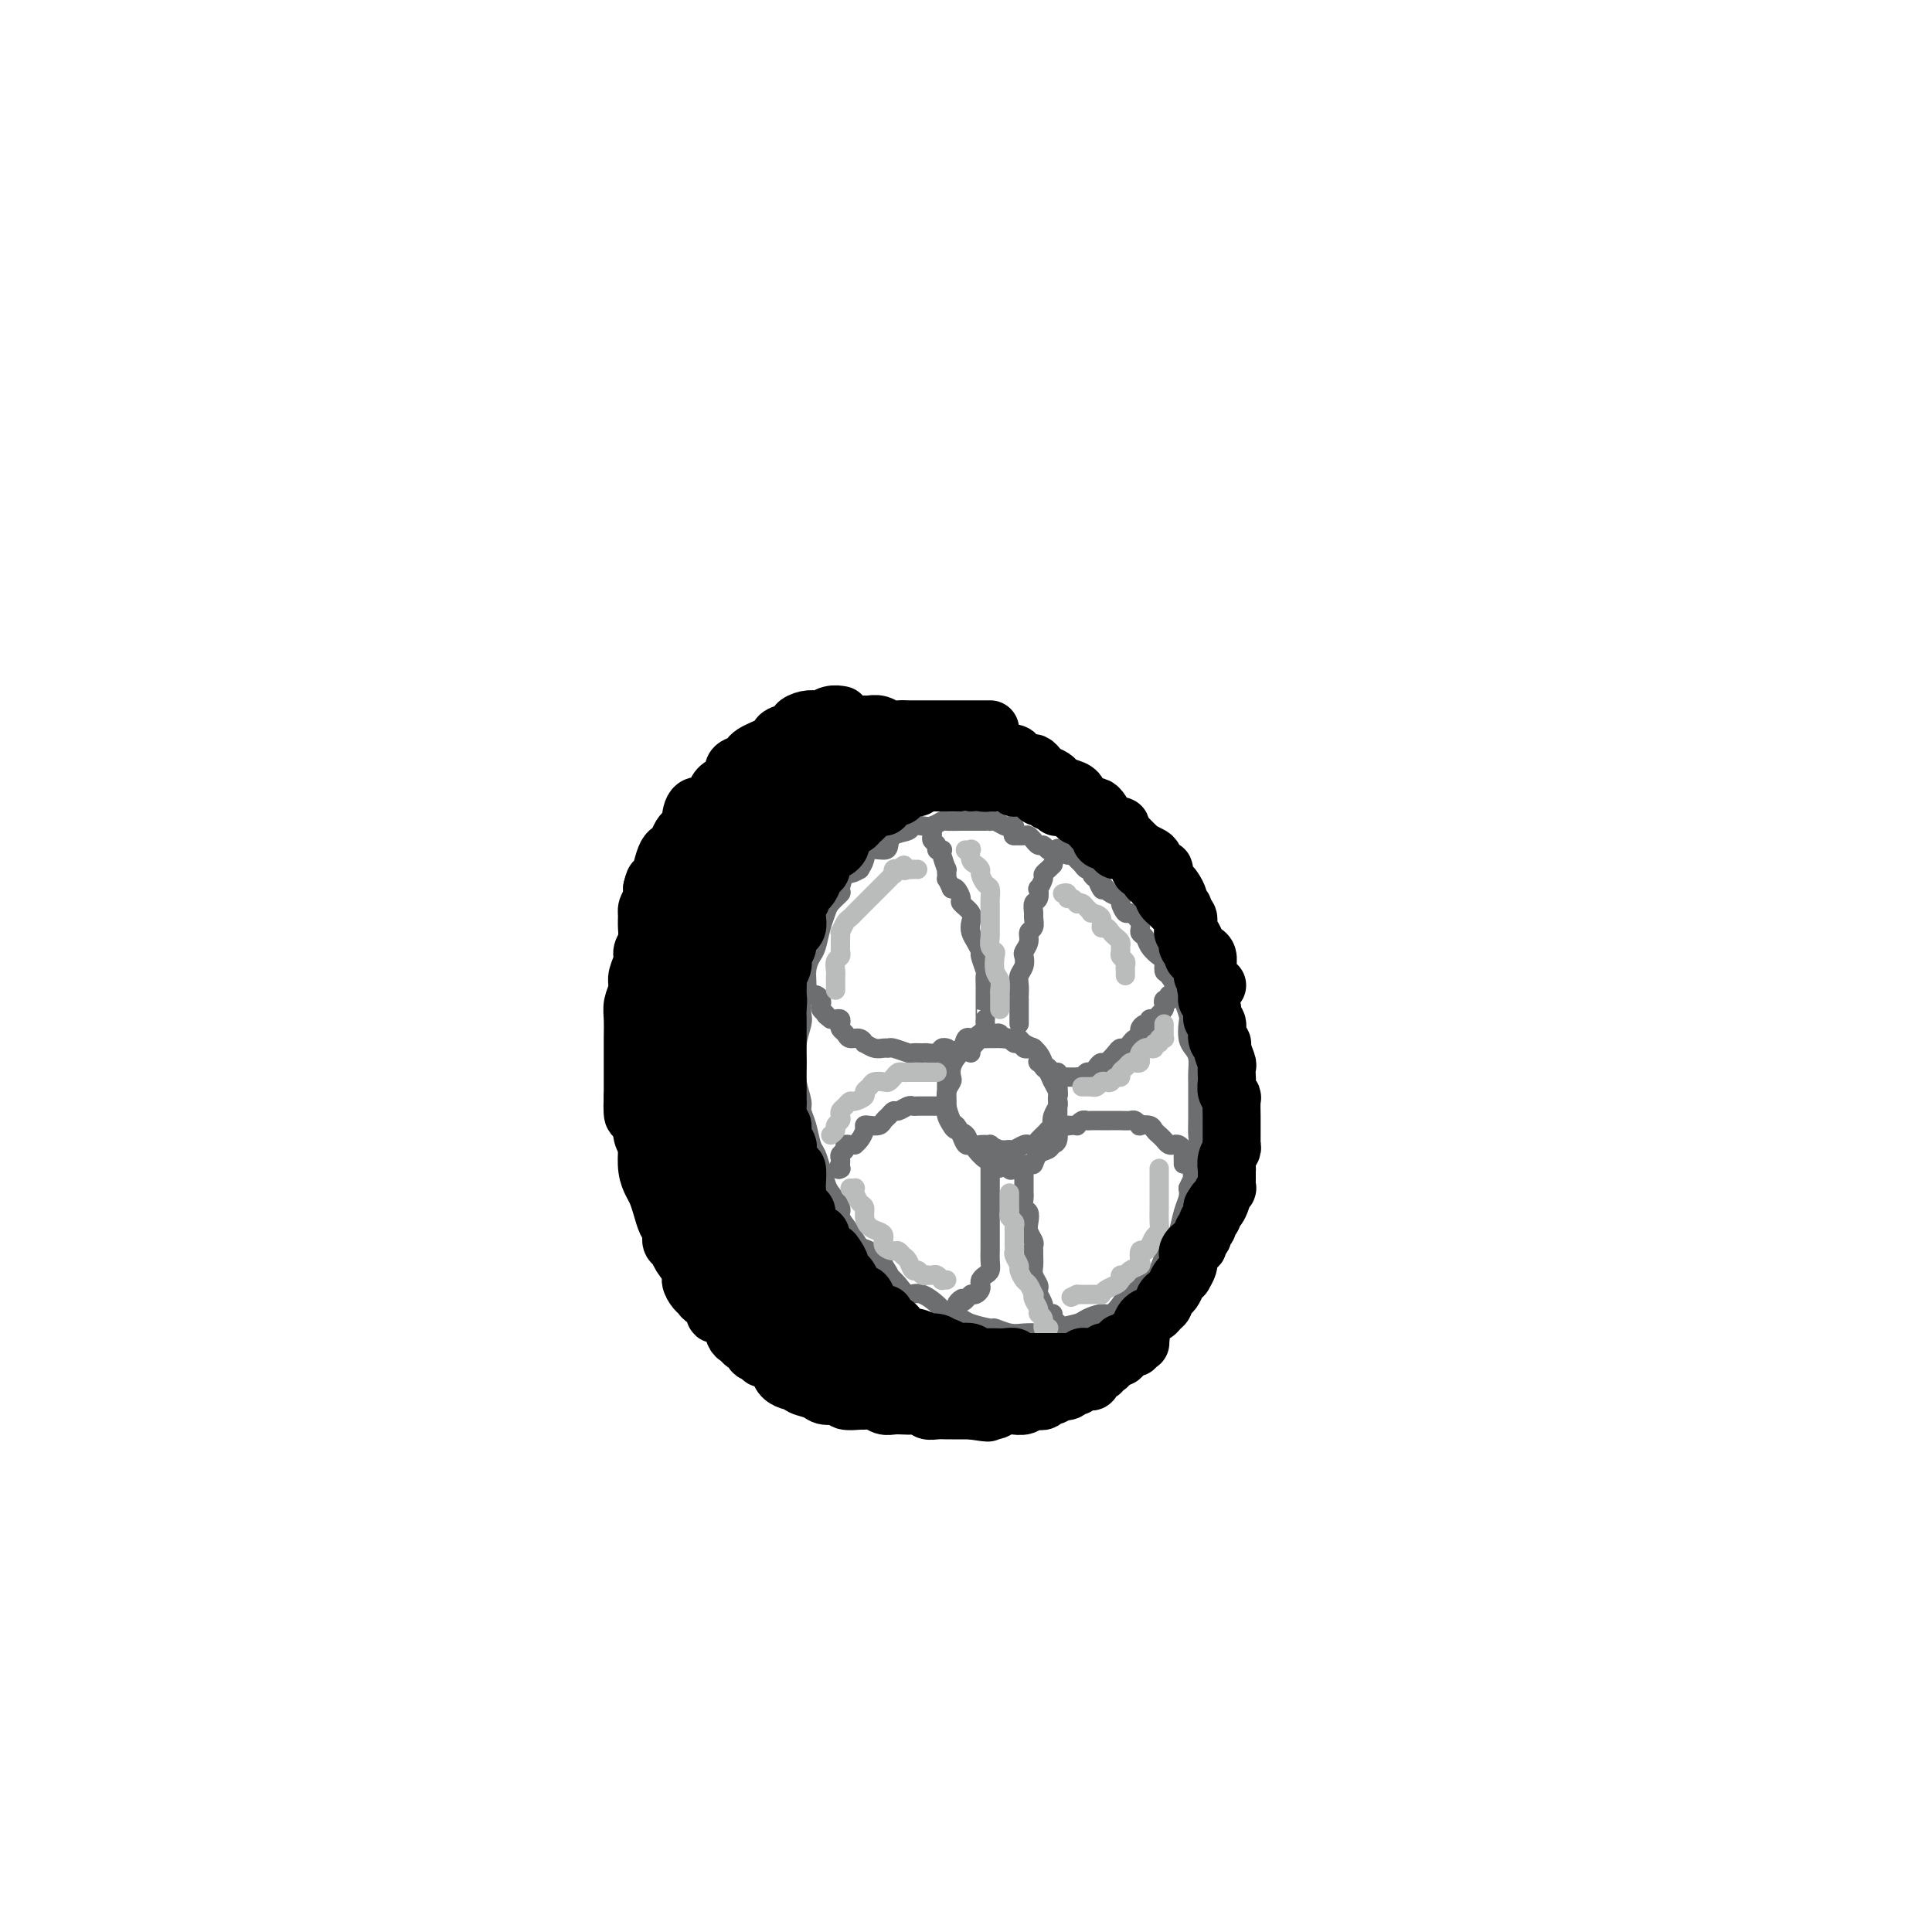 <svg viewBox='0 0 400 400' version='1.1' xmlns='http://www.w3.org/2000/svg' xmlns:xlink='http://www.w3.org/1999/xlink'><g fill='none' stroke='rgb(109,110,112)' stroke-width='4' stroke-linecap='round' stroke-linejoin='round'><path d='M210,173c0.097,-0.837 0.194,-1.674 0,-2c-0.194,-0.326 -0.678,-0.140 -1,0c-0.322,0.140 -0.480,0.234 -1,0c-0.520,-0.234 -1.400,-0.795 -2,-1c-0.600,-0.205 -0.920,-0.055 -1,0c-0.080,0.055 0.079,0.015 0,0c-0.079,-0.015 -0.396,-0.004 -1,0c-0.604,0.004 -1.495,-0.000 -2,0c-0.505,0.000 -0.625,0.004 -1,0c-0.375,-0.004 -1.006,-0.015 -2,0c-0.994,0.015 -2.351,0.056 -3,0c-0.649,-0.056 -0.592,-0.208 -1,0c-0.408,0.208 -1.283,0.776 -2,1c-0.717,0.224 -1.278,0.105 -2,0c-0.722,-0.105 -1.606,-0.196 -2,0c-0.394,0.196 -0.298,0.678 -1,1c-0.702,0.322 -2.201,0.485 -3,1c-0.799,0.515 -0.896,1.384 -1,2c-0.104,0.616 -0.213,0.980 -1,1c-0.787,0.020 -2.250,-0.302 -3,0c-0.750,0.302 -0.786,1.229 -1,2c-0.214,0.771 -0.607,1.385 -1,2'/><path d='M178,180c-2.313,1.446 -2.595,0.561 -3,1c-0.405,0.439 -0.935,2.202 -1,3c-0.065,0.798 0.333,0.630 0,1c-0.333,0.370 -1.398,1.278 -2,2c-0.602,0.722 -0.740,1.259 -1,2c-0.260,0.741 -0.643,1.687 -1,3c-0.357,1.313 -0.688,2.994 -1,4c-0.312,1.006 -0.606,1.337 -1,2c-0.394,0.663 -0.889,1.656 -1,3c-0.111,1.344 0.163,3.038 0,4c-0.163,0.962 -0.762,1.192 -1,2c-0.238,0.808 -0.116,2.194 0,3c0.116,0.806 0.226,1.033 0,2c-0.226,0.967 -0.789,2.675 -1,4c-0.211,1.325 -0.072,2.266 0,3c0.072,0.734 0.075,1.262 0,2c-0.075,0.738 -0.227,1.686 0,3c0.227,1.314 0.834,2.995 1,4c0.166,1.005 -0.110,1.336 0,2c0.110,0.664 0.607,1.662 1,3c0.393,1.338 0.681,3.015 1,4c0.319,0.985 0.668,1.279 1,2c0.332,0.721 0.648,1.869 1,3c0.352,1.131 0.741,2.245 1,3c0.259,0.755 0.387,1.152 1,2c0.613,0.848 1.711,2.148 2,3c0.289,0.852 -0.229,1.256 0,2c0.229,0.744 1.206,1.828 2,3c0.794,1.172 1.406,2.431 2,3c0.594,0.569 1.170,0.448 2,1c0.830,0.552 1.915,1.776 3,3'/><path d='M183,262c1.986,2.997 0.949,1.991 1,2c0.051,0.009 1.188,1.035 2,2c0.812,0.965 1.300,1.869 2,2c0.700,0.131 1.613,-0.512 3,0c1.387,0.512 3.248,2.180 4,3c0.752,0.820 0.395,0.793 1,1c0.605,0.207 2.171,0.648 3,1c0.829,0.352 0.921,0.616 2,1c1.079,0.384 3.146,0.887 4,1c0.854,0.113 0.494,-0.165 1,0c0.506,0.165 1.877,0.773 3,1c1.123,0.227 1.999,0.072 3,0c1.001,-0.072 2.126,-0.060 3,0c0.874,0.060 1.498,0.170 2,0c0.502,-0.170 0.883,-0.618 2,-1c1.117,-0.382 2.971,-0.696 4,-1c1.029,-0.304 1.234,-0.598 2,-1c0.766,-0.402 2.094,-0.914 3,-1c0.906,-0.086 1.389,0.253 2,0c0.611,-0.253 1.350,-1.098 2,-2c0.650,-0.902 1.210,-1.863 2,-2c0.790,-0.137 1.808,0.549 2,0c0.192,-0.549 -0.443,-2.332 0,-3c0.443,-0.668 1.964,-0.222 3,-1c1.036,-0.778 1.587,-2.781 2,-4c0.413,-1.219 0.689,-1.653 1,-2c0.311,-0.347 0.658,-0.607 1,-1c0.342,-0.393 0.679,-0.920 1,-2c0.321,-1.080 0.625,-2.714 1,-4c0.375,-1.286 0.821,-2.225 1,-3c0.179,-0.775 0.089,-1.388 0,-2'/><path d='M246,246c1.326,-3.038 1.140,-1.632 1,-2c-0.140,-0.368 -0.234,-2.510 0,-4c0.234,-1.490 0.795,-2.328 1,-3c0.205,-0.672 0.055,-1.177 0,-2c-0.055,-0.823 -0.015,-1.963 0,-3c0.015,-1.037 0.005,-1.972 0,-3c-0.005,-1.028 -0.004,-2.148 0,-3c0.004,-0.852 0.011,-1.434 0,-2c-0.011,-0.566 -0.042,-1.114 0,-2c0.042,-0.886 0.156,-2.109 0,-3c-0.156,-0.891 -0.582,-1.450 -1,-2c-0.418,-0.550 -0.830,-1.089 -1,-2c-0.170,-0.911 -0.100,-2.192 0,-3c0.100,-0.808 0.231,-1.141 0,-2c-0.231,-0.859 -0.822,-2.242 -1,-3c-0.178,-0.758 0.058,-0.889 0,-1c-0.058,-0.111 -0.410,-0.200 -1,-1c-0.590,-0.800 -1.419,-2.311 -2,-3c-0.581,-0.689 -0.915,-0.556 -1,-1c-0.085,-0.444 0.078,-1.466 0,-2c-0.078,-0.534 -0.397,-0.579 -1,-1c-0.603,-0.421 -1.489,-1.217 -2,-2c-0.511,-0.783 -0.647,-1.553 -1,-2c-0.353,-0.447 -0.922,-0.571 -1,-1c-0.078,-0.429 0.335,-1.161 0,-2c-0.335,-0.839 -1.417,-1.783 -2,-2c-0.583,-0.217 -0.667,0.293 -1,0c-0.333,-0.293 -0.914,-1.388 -1,-2c-0.086,-0.612 0.323,-0.742 0,-1c-0.323,-0.258 -1.378,-0.645 -2,-1c-0.622,-0.355 -0.811,-0.677 -1,-1'/><path d='M229,184c-2.713,-3.511 -1.497,-0.787 -1,0c0.497,0.787 0.274,-0.363 0,-1c-0.274,-0.637 -0.598,-0.762 -1,-1c-0.402,-0.238 -0.881,-0.588 -1,-1c-0.119,-0.412 0.123,-0.885 0,-1c-0.123,-0.115 -0.610,0.128 -1,0c-0.390,-0.128 -0.681,-0.626 -1,-1c-0.319,-0.374 -0.664,-0.622 -1,-1c-0.336,-0.378 -0.664,-0.886 -1,-1c-0.336,-0.114 -0.682,0.165 -1,0c-0.318,-0.165 -0.610,-0.775 -1,-1c-0.390,-0.225 -0.878,-0.064 -1,0c-0.122,0.064 0.122,0.032 0,0c-0.122,-0.032 -0.611,-0.065 -1,0c-0.389,0.065 -0.678,0.229 -1,0c-0.322,-0.229 -0.678,-0.850 -1,-1c-0.322,-0.150 -0.610,0.170 -1,0c-0.390,-0.170 -0.882,-0.830 -1,-1c-0.118,-0.170 0.140,0.151 0,0c-0.140,-0.151 -0.677,-0.772 -1,-1c-0.323,-0.228 -0.433,-0.061 -1,0c-0.567,0.061 -1.591,0.018 -2,0c-0.409,-0.018 -0.205,-0.009 0,0'/><path d='M204,215c-0.339,0.000 -0.678,0.001 -1,0c-0.322,-0.001 -0.625,-0.002 -1,0c-0.375,0.002 -0.820,0.008 -1,0c-0.180,-0.008 -0.095,-0.028 0,0c0.095,0.028 0.198,0.106 0,0c-0.198,-0.106 -0.698,-0.394 -1,0c-0.302,0.394 -0.407,1.472 -1,2c-0.593,0.528 -1.676,0.508 -2,1c-0.324,0.492 0.109,1.496 0,2c-0.109,0.504 -0.761,0.506 -1,1c-0.239,0.494 -0.065,1.478 0,2c0.065,0.522 0.020,0.581 0,1c-0.020,0.419 -0.017,1.197 0,2c0.017,0.803 0.046,1.632 0,2c-0.046,0.368 -0.167,0.274 0,1c0.167,0.726 0.622,2.271 1,3c0.378,0.729 0.678,0.642 1,1c0.322,0.358 0.667,1.161 1,2c0.333,0.839 0.653,1.712 1,2c0.347,0.288 0.720,-0.011 1,0c0.280,0.011 0.467,0.333 1,1c0.533,0.667 1.413,1.680 2,2c0.587,0.320 0.882,-0.051 1,0c0.118,0.051 0.059,0.526 0,1'/><path d='M205,241c2.015,1.801 2.554,0.302 3,0c0.446,-0.302 0.801,0.592 1,1c0.199,0.408 0.242,0.331 1,0c0.758,-0.331 2.230,-0.915 3,-1c0.770,-0.085 0.837,0.330 1,0c0.163,-0.330 0.422,-1.406 1,-2c0.578,-0.594 1.475,-0.708 2,-1c0.525,-0.292 0.676,-0.763 1,-1c0.324,-0.237 0.819,-0.239 1,-1c0.181,-0.761 0.049,-2.280 0,-3c-0.049,-0.720 -0.013,-0.640 0,-1c0.013,-0.360 0.004,-1.161 0,-2c-0.004,-0.839 -0.004,-1.715 0,-2c0.004,-0.285 0.013,0.022 0,0c-0.013,-0.022 -0.046,-0.373 0,-1c0.046,-0.627 0.171,-1.529 0,-2c-0.171,-0.471 -0.637,-0.511 -1,-1c-0.363,-0.489 -0.623,-1.427 -1,-2c-0.377,-0.573 -0.870,-0.780 -1,-1c-0.130,-0.220 0.102,-0.454 0,-1c-0.102,-0.546 -0.538,-1.404 -1,-2c-0.462,-0.596 -0.949,-0.931 -1,-1c-0.051,-0.069 0.333,0.126 0,0c-0.333,-0.126 -1.385,-0.573 -2,-1c-0.615,-0.427 -0.795,-0.832 -1,-1c-0.205,-0.168 -0.437,-0.097 -1,0c-0.563,0.097 -1.457,0.222 -2,0c-0.543,-0.222 -0.733,-0.792 -1,-1c-0.267,-0.208 -0.610,-0.056 -1,0c-0.390,0.056 -0.826,0.016 -1,0c-0.174,-0.016 -0.087,-0.008 0,0'/><path d='M205,214c-1.438,-0.600 -0.035,-0.102 0,0c0.035,0.102 -1.300,-0.194 -2,0c-0.700,0.194 -0.765,0.877 -1,1c-0.235,0.123 -0.641,-0.315 -1,0c-0.359,0.315 -0.671,1.384 -1,2c-0.329,0.616 -0.676,0.780 -1,1c-0.324,0.220 -0.627,0.495 -1,1c-0.373,0.505 -0.818,1.239 -1,2c-0.182,0.761 -0.101,1.548 0,2c0.101,0.452 0.224,0.568 0,1c-0.224,0.432 -0.793,1.179 -1,2c-0.207,0.821 -0.052,1.715 0,2c0.052,0.285 0.002,-0.040 0,0c-0.002,0.040 0.045,0.443 0,1c-0.045,0.557 -0.181,1.267 0,2c0.181,0.733 0.681,1.489 1,2c0.319,0.511 0.458,0.778 1,1c0.542,0.222 1.489,0.398 2,1c0.511,0.602 0.588,1.629 1,2c0.412,0.371 1.161,0.085 2,0c0.839,-0.085 1.768,0.031 2,0c0.232,-0.031 -0.232,-0.208 0,0c0.232,0.208 1.161,0.802 2,1c0.839,0.198 1.587,0.001 2,0c0.413,-0.001 0.492,0.193 1,0c0.508,-0.193 1.446,-0.773 2,-1c0.554,-0.227 0.726,-0.102 1,0c0.274,0.102 0.651,0.182 1,0c0.349,-0.182 0.671,-0.626 1,-1c0.329,-0.374 0.665,-0.678 1,-1c0.335,-0.322 0.667,-0.661 1,-1'/><path d='M217,234c1.790,-0.753 1.264,-0.636 1,-1c-0.264,-0.364 -0.266,-1.210 0,-2c0.266,-0.790 0.799,-1.525 1,-2c0.201,-0.475 0.068,-0.690 0,-1c-0.068,-0.310 -0.073,-0.717 0,-1c0.073,-0.283 0.222,-0.443 0,-1c-0.222,-0.557 -0.815,-1.510 -1,-2c-0.185,-0.490 0.039,-0.517 0,-1c-0.039,-0.483 -0.339,-1.422 -1,-2c-0.661,-0.578 -1.683,-0.795 -2,-1c-0.317,-0.205 0.070,-0.399 0,-1c-0.070,-0.601 -0.596,-1.610 -1,-2c-0.404,-0.390 -0.686,-0.161 -1,0c-0.314,0.161 -0.662,0.253 -1,0c-0.338,-0.253 -0.668,-0.852 -1,-1c-0.332,-0.148 -0.666,0.157 -1,0c-0.334,-0.157 -0.668,-0.774 -1,-1c-0.332,-0.226 -0.664,-0.061 -1,0c-0.336,0.061 -0.678,0.016 -1,0c-0.322,-0.016 -0.625,-0.004 -1,0c-0.375,0.004 -0.821,0.000 -1,0c-0.179,-0.000 -0.089,0.003 0,0c0.089,-0.003 0.178,-0.011 0,0c-0.178,0.011 -0.622,0.040 -1,0c-0.378,-0.040 -0.690,-0.151 -1,0c-0.310,0.151 -0.619,0.562 -1,1c-0.381,0.438 -0.834,0.901 -1,1c-0.166,0.099 -0.045,-0.166 0,0c0.045,0.166 0.013,0.762 0,1c-0.013,0.238 -0.006,0.119 0,0'/><path d='M203,215c-0.113,-0.332 -0.226,-0.663 0,-1c0.226,-0.337 0.793,-0.679 1,-1c0.207,-0.321 0.056,-0.619 0,-1c-0.056,-0.381 -0.015,-0.844 0,-1c0.015,-0.156 0.004,-0.006 0,0c-0.004,0.006 -0.001,-0.134 0,-1c0.001,-0.866 -0.000,-2.460 0,-3c0.000,-0.540 0.001,-0.026 0,0c-0.001,0.026 -0.004,-0.434 0,-1c0.004,-0.566 0.016,-1.236 0,-2c-0.016,-0.764 -0.060,-1.622 0,-2c0.060,-0.378 0.223,-0.275 0,-1c-0.223,-0.725 -0.831,-2.277 -1,-3c-0.169,-0.723 0.100,-0.616 0,-1c-0.100,-0.384 -0.571,-1.259 -1,-2c-0.429,-0.741 -0.818,-1.349 -1,-2c-0.182,-0.651 -0.157,-1.345 0,-2c0.157,-0.655 0.445,-1.272 0,-2c-0.445,-0.728 -1.625,-1.566 -2,-2c-0.375,-0.434 0.053,-0.463 0,-1c-0.053,-0.537 -0.587,-1.582 -1,-2c-0.413,-0.418 -0.707,-0.209 -1,0'/><path d='M197,184c-1.305,-2.950 -1.068,-1.824 -1,-2c0.068,-0.176 -0.033,-1.655 0,-2c0.033,-0.345 0.201,0.444 0,0c-0.201,-0.444 -0.771,-2.122 -1,-3c-0.229,-0.878 -0.118,-0.956 0,-1c0.118,-0.044 0.242,-0.053 0,0c-0.242,0.053 -0.849,0.169 -1,0c-0.151,-0.169 0.156,-0.623 0,-1c-0.156,-0.377 -0.774,-0.675 -1,-1c-0.226,-0.325 -0.061,-0.675 0,-1c0.061,-0.325 0.016,-0.626 0,-1c-0.016,-0.374 -0.005,-0.821 0,-1c0.005,-0.179 0.002,-0.089 0,0'/><path d='M211,212c0.000,-0.323 0.000,-0.646 0,-1c-0.000,-0.354 -0.000,-0.738 0,-1c0.000,-0.262 0.000,-0.402 0,-1c-0.000,-0.598 -0.001,-1.655 0,-2c0.001,-0.345 0.004,0.021 0,0c-0.004,-0.021 -0.015,-0.429 0,-1c0.015,-0.571 0.055,-1.304 0,-2c-0.055,-0.696 -0.207,-1.355 0,-2c0.207,-0.645 0.772,-1.276 1,-2c0.228,-0.724 0.117,-1.541 0,-2c-0.117,-0.459 -0.242,-0.561 0,-1c0.242,-0.439 0.850,-1.216 1,-2c0.150,-0.784 -0.157,-1.576 0,-2c0.157,-0.424 0.778,-0.479 1,-1c0.222,-0.521 0.046,-1.507 0,-2c-0.046,-0.493 0.039,-0.495 0,-1c-0.039,-0.505 -0.203,-1.515 0,-2c0.203,-0.485 0.771,-0.444 1,-1c0.229,-0.556 0.117,-1.707 0,-2c-0.117,-0.293 -0.238,0.272 0,0c0.238,-0.272 0.837,-1.382 1,-2c0.163,-0.618 -0.110,-0.743 0,-1c0.110,-0.257 0.603,-0.645 1,-1c0.397,-0.355 0.699,-0.678 1,-1'/><path d='M218,179c1.310,-5.500 1.083,-2.750 1,-2c-0.083,0.750 -0.024,-0.500 0,-1c0.024,-0.500 0.012,-0.250 0,0'/><path d='M205,240c0.000,0.302 0.000,0.605 0,1c-0.000,0.395 -0.000,0.883 0,1c0.000,0.117 0.000,-0.139 0,0c-0.000,0.139 -0.000,0.671 0,1c0.000,0.329 0.000,0.455 0,1c-0.000,0.545 -0.000,1.511 0,2c0.000,0.489 0.000,0.503 0,1c-0.000,0.497 -0.000,1.479 0,2c0.000,0.521 0.000,0.582 0,1c-0.000,0.418 -0.000,1.194 0,2c0.000,0.806 0.000,1.644 0,2c-0.000,0.356 -0.000,0.231 0,1c0.000,0.769 0.001,2.433 0,3c-0.001,0.567 -0.003,0.036 0,0c0.003,-0.036 0.011,0.424 0,1c-0.011,0.576 -0.042,1.268 0,2c0.042,0.732 0.156,1.505 0,2c-0.156,0.495 -0.580,0.711 -1,1c-0.420,0.289 -0.834,0.652 -1,1c-0.166,0.348 -0.083,0.682 0,1c0.083,0.318 0.167,0.620 0,1c-0.167,0.380 -0.583,0.837 -1,1c-0.417,0.163 -0.833,0.034 -1,0c-0.167,-0.034 -0.083,0.029 0,0c0.083,-0.029 0.167,-0.151 0,0c-0.167,0.151 -0.583,0.576 -1,1'/><path d='M200,269c-0.923,1.161 -0.732,0.064 -1,0c-0.268,-0.064 -0.995,0.906 -1,1c-0.005,0.094 0.713,-0.687 1,-1c0.287,-0.313 0.144,-0.156 0,0'/><path d='M212,243c-0.001,0.222 -0.001,0.445 0,1c0.001,0.555 0.004,1.443 0,2c-0.004,0.557 -0.015,0.782 0,1c0.015,0.218 0.056,0.428 0,1c-0.056,0.572 -0.207,1.505 0,2c0.207,0.495 0.773,0.552 1,1c0.227,0.448 0.113,1.286 0,2c-0.113,0.714 -0.227,1.304 0,2c0.227,0.696 0.793,1.499 1,2c0.207,0.501 0.054,0.700 0,1c-0.054,0.300 -0.011,0.700 0,1c0.011,0.300 -0.011,0.500 0,1c0.011,0.500 0.056,1.301 0,2c-0.056,0.699 -0.212,1.296 0,2c0.212,0.704 0.793,1.516 1,2c0.207,0.484 0.041,0.640 0,1c-0.041,0.360 0.044,0.924 0,1c-0.044,0.076 -0.218,-0.334 0,0c0.218,0.334 0.828,1.413 1,2c0.172,0.587 -0.094,0.682 0,1c0.094,0.318 0.546,0.859 1,1c0.454,0.141 0.909,-0.120 1,0c0.091,0.120 -0.182,0.620 0,1c0.182,0.380 0.818,0.641 1,1c0.182,0.359 -0.091,0.817 0,1c0.091,0.183 0.545,0.092 1,0'/><path d='M220,275c0.912,1.993 0.192,1.476 0,1c-0.192,-0.476 0.144,-0.911 0,-1c-0.144,-0.089 -0.770,0.168 -1,0c-0.230,-0.168 -0.066,-0.762 0,-1c0.066,-0.238 0.033,-0.119 0,0'/><path d='M221,233c0.000,0.000 0.100,0.100 0.1,0.1'/><path d='M219,222c-0.089,0.423 -0.177,0.845 0,1c0.177,0.155 0.621,0.041 1,0c0.379,-0.041 0.693,-0.010 1,0c0.307,0.010 0.607,-0.001 1,0c0.393,0.001 0.879,0.015 1,0c0.121,-0.015 -0.122,-0.059 0,0c0.122,0.059 0.610,0.222 1,0c0.390,-0.222 0.681,-0.828 1,-1c0.319,-0.172 0.667,0.091 1,0c0.333,-0.091 0.653,-0.536 1,-1c0.347,-0.464 0.723,-0.947 1,-1c0.277,-0.053 0.455,0.323 1,0c0.545,-0.323 1.455,-1.344 2,-2c0.545,-0.656 0.723,-0.946 1,-1c0.277,-0.054 0.651,0.130 1,0c0.349,-0.130 0.671,-0.573 1,-1c0.329,-0.427 0.665,-0.836 1,-1c0.335,-0.164 0.667,-0.082 1,0'/><path d='M236,215c2.627,-1.034 0.694,-0.118 0,0c-0.694,0.118 -0.148,-0.561 0,-1c0.148,-0.439 -0.101,-0.639 0,-1c0.101,-0.361 0.552,-0.884 1,-1c0.448,-0.116 0.894,0.176 1,0c0.106,-0.176 -0.129,-0.821 0,-1c0.129,-0.179 0.622,0.106 1,0c0.378,-0.106 0.641,-0.603 1,-1c0.359,-0.397 0.814,-0.694 1,-1c0.186,-0.306 0.101,-0.622 0,-1c-0.101,-0.378 -0.220,-0.819 0,-1c0.220,-0.181 0.777,-0.101 1,0c0.223,0.101 0.112,0.223 0,0c-0.112,-0.223 -0.226,-0.792 0,-1c0.226,-0.208 0.792,-0.056 1,0c0.208,0.056 0.060,0.016 0,0c-0.060,-0.016 -0.030,-0.008 0,0'/><path d='M220,233c0.341,-0.002 0.683,-0.004 1,0c0.317,0.004 0.610,0.015 1,0c0.390,-0.015 0.877,-0.057 1,0c0.123,0.057 -0.117,0.211 0,0c0.117,-0.211 0.590,-0.789 1,-1c0.410,-0.211 0.758,-0.057 1,0c0.242,0.057 0.380,0.015 1,0c0.620,-0.015 1.723,-0.004 2,0c0.277,0.004 -0.273,0.001 0,0c0.273,-0.001 1.368,-0.001 2,0c0.632,0.001 0.801,0.004 1,0c0.199,-0.004 0.430,-0.015 1,0c0.570,0.015 1.480,0.056 2,0c0.520,-0.056 0.650,-0.208 1,0c0.350,0.208 0.920,0.777 1,1c0.080,0.223 -0.329,0.101 0,0c0.329,-0.101 1.398,-0.181 2,0c0.602,0.181 0.739,0.623 1,1c0.261,0.377 0.647,0.689 1,1c0.353,0.311 0.673,0.622 1,1c0.327,0.378 0.662,0.822 1,1c0.338,0.178 0.679,0.089 1,0c0.321,-0.089 0.622,-0.178 1,0c0.378,0.178 0.833,0.622 1,1c0.167,0.378 0.045,0.689 0,1c-0.045,0.311 -0.012,0.622 0,1c0.012,0.378 0.003,0.822 0,1c-0.003,0.178 -0.002,0.089 0,0'/><path d='M196,217c0.098,0.030 0.196,0.061 0,0c-0.196,-0.061 -0.687,-0.213 -1,0c-0.313,0.213 -0.449,0.790 -1,1c-0.551,0.210 -1.517,0.052 -2,0c-0.483,-0.052 -0.483,0.000 -1,0c-0.517,-0.000 -1.552,-0.053 -2,0c-0.448,0.053 -0.307,0.211 -1,0c-0.693,-0.211 -2.218,-0.793 -3,-1c-0.782,-0.207 -0.822,-0.040 -1,0c-0.178,0.040 -0.495,-0.046 -1,0c-0.505,0.046 -1.200,0.223 -2,0c-0.800,-0.223 -1.706,-0.847 -2,-1c-0.294,-0.153 0.023,0.166 0,0c-0.023,-0.166 -0.384,-0.818 -1,-1c-0.616,-0.182 -1.485,0.105 -2,0c-0.515,-0.105 -0.677,-0.603 -1,-1c-0.323,-0.397 -0.808,-0.695 -1,-1c-0.192,-0.305 -0.093,-0.618 0,-1c0.093,-0.382 0.179,-0.834 0,-1c-0.179,-0.166 -0.623,-0.048 -1,0c-0.377,0.048 -0.689,0.024 -1,0'/><path d='M172,211c-1.559,-1.107 -0.956,-0.875 -1,-1c-0.044,-0.125 -0.734,-0.608 -1,-1c-0.266,-0.392 -0.109,-0.694 0,-1c0.109,-0.306 0.169,-0.618 0,-1c-0.169,-0.382 -0.567,-0.834 -1,-1c-0.433,-0.166 -0.899,-0.044 -1,0c-0.101,0.044 0.165,0.012 0,0c-0.165,-0.012 -0.761,-0.003 -1,0c-0.239,0.003 -0.119,0.002 0,0'/><path d='M196,229c-0.479,-0.000 -0.958,-0.000 -1,0c-0.042,0.000 0.353,0.000 0,0c-0.353,-0.000 -1.456,-0.001 -2,0c-0.544,0.001 -0.531,0.004 -1,0c-0.469,-0.004 -1.421,-0.016 -2,0c-0.579,0.016 -0.785,0.060 -1,0c-0.215,-0.060 -0.439,-0.224 -1,0c-0.561,0.224 -1.459,0.834 -2,1c-0.541,0.166 -0.726,-0.113 -1,0c-0.274,0.113 -0.638,0.618 -1,1c-0.362,0.382 -0.723,0.640 -1,1c-0.277,0.360 -0.469,0.821 -1,1c-0.531,0.179 -1.400,0.076 -2,0c-0.600,-0.076 -0.931,-0.126 -1,0c-0.069,0.126 0.122,0.426 0,1c-0.122,0.574 -0.559,1.421 -1,2c-0.441,0.579 -0.888,0.890 -1,1c-0.112,0.110 0.110,0.018 0,0c-0.110,-0.018 -0.551,0.037 -1,0c-0.449,-0.037 -0.905,-0.164 -1,0c-0.095,0.164 0.170,0.621 0,1c-0.170,0.379 -0.777,0.679 -1,1c-0.223,0.321 -0.064,0.663 0,1c0.064,0.337 0.032,0.668 0,1'/><path d='M174,241c-0.928,1.464 -0.249,1.124 0,1c0.249,-0.124 0.067,-0.033 0,0c-0.067,0.033 -0.019,0.010 0,0c0.019,-0.010 0.010,-0.005 0,0'/></g>
<g fill='none' stroke='rgb(186,187,187)' stroke-width='4' stroke-linecap='round' stroke-linejoin='round'><path d='M173,205c-0.001,-0.336 -0.001,-0.671 0,-1c0.001,-0.329 0.004,-0.651 0,-1c-0.004,-0.349 -0.015,-0.725 0,-1c0.015,-0.275 0.057,-0.451 0,-1c-0.057,-0.549 -0.211,-1.473 0,-2c0.211,-0.527 0.789,-0.657 1,-1c0.211,-0.343 0.056,-0.899 0,-1c-0.056,-0.101 -0.012,0.253 0,0c0.012,-0.253 -0.008,-1.114 0,-2c0.008,-0.886 0.044,-1.795 0,-2c-0.044,-0.205 -0.167,0.296 0,0c0.167,-0.296 0.623,-1.390 1,-2c0.377,-0.610 0.675,-0.737 1,-1c0.325,-0.263 0.679,-0.662 1,-1c0.321,-0.338 0.611,-0.615 1,-1c0.389,-0.385 0.877,-0.876 1,-1c0.123,-0.124 -0.121,0.121 0,0c0.121,-0.121 0.606,-0.606 1,-1c0.394,-0.394 0.697,-0.697 1,-1c0.303,-0.303 0.607,-0.607 1,-1c0.393,-0.393 0.876,-0.875 1,-1c0.124,-0.125 -0.111,0.106 0,0c0.111,-0.106 0.568,-0.551 1,-1c0.432,-0.449 0.837,-0.904 1,-1c0.163,-0.096 0.082,0.166 0,0c-0.082,-0.166 -0.166,-0.762 0,-1c0.166,-0.238 0.583,-0.119 1,0'/><path d='M186,180c1.864,-1.702 1.025,-0.456 1,0c-0.025,0.456 0.764,0.122 1,0c0.236,-0.122 -0.081,-0.033 0,0c0.081,0.033 0.560,0.009 1,0c0.440,-0.009 0.840,-0.003 1,0c0.160,0.003 0.080,0.001 0,0'/><path d='M220,185c0.444,-0.121 0.889,-0.243 1,0c0.111,0.243 -0.111,0.849 0,1c0.111,0.151 0.554,-0.153 1,0c0.446,0.153 0.894,0.763 1,1c0.106,0.237 -0.131,0.102 0,0c0.131,-0.102 0.631,-0.169 1,0c0.369,0.169 0.606,0.575 1,1c0.394,0.425 0.946,0.870 1,1c0.054,0.130 -0.389,-0.053 0,0c0.389,0.053 1.610,0.343 2,1c0.390,0.657 -0.049,1.682 0,2c0.049,0.318 0.587,-0.069 1,0c0.413,0.069 0.699,0.596 1,1c0.301,0.404 0.615,0.686 1,1c0.385,0.314 0.839,0.662 1,1c0.161,0.338 0.029,0.668 0,1c-0.029,0.332 0.045,0.666 0,1c-0.045,0.334 -0.208,0.668 0,1c0.208,0.332 0.788,0.663 1,1c0.212,0.337 0.057,0.679 0,1c-0.057,0.321 -0.015,0.622 0,1c0.015,0.378 0.004,0.832 0,1c-0.004,0.168 -0.001,0.048 0,0c0.001,-0.048 0.001,-0.024 0,0'/><path d='M240,242c0.000,-0.088 0.000,-0.176 0,0c-0.000,0.176 -0.000,0.615 0,1c0.000,0.385 0.000,0.717 0,1c-0.000,0.283 -0.000,0.516 0,1c0.000,0.484 0.001,1.219 0,2c-0.001,0.781 -0.003,1.609 0,2c0.003,0.391 0.012,0.346 0,1c-0.012,0.654 -0.044,2.008 0,3c0.044,0.992 0.166,1.623 0,2c-0.166,0.377 -0.619,0.500 -1,1c-0.381,0.500 -0.689,1.377 -1,2c-0.311,0.623 -0.626,0.993 -1,1c-0.374,0.007 -0.807,-0.348 -1,0c-0.193,0.348 -0.147,1.399 0,2c0.147,0.601 0.394,0.752 0,1c-0.394,0.248 -1.428,0.591 -2,1c-0.572,0.409 -0.682,0.883 -1,1c-0.318,0.117 -0.846,-0.123 -1,0c-0.154,0.123 0.065,0.607 0,1c-0.065,0.393 -0.412,0.694 -1,1c-0.588,0.306 -1.415,0.618 -2,1c-0.585,0.382 -0.926,0.834 -1,1c-0.074,0.166 0.121,0.044 0,0c-0.121,-0.044 -0.557,-0.012 -1,0c-0.443,0.012 -0.892,0.003 -1,0c-0.108,-0.003 0.126,-0.001 0,0c-0.126,0.001 -0.611,0.000 -1,0c-0.389,-0.000 -0.683,-0.000 -1,0c-0.317,0.000 -0.659,0.000 -1,0'/><path d='M223,268c-2.167,1.000 -1.083,0.500 0,0'/><path d='M176,246c0.417,0.015 0.834,0.031 1,0c0.166,-0.031 0.083,-0.108 0,0c-0.083,0.108 -0.164,0.400 0,1c0.164,0.600 0.572,1.509 1,2c0.428,0.491 0.875,0.564 1,1c0.125,0.436 -0.074,1.233 0,2c0.074,0.767 0.419,1.502 1,2c0.581,0.498 1.399,0.760 2,1c0.601,0.240 0.987,0.460 1,1c0.013,0.540 -0.347,1.400 0,2c0.347,0.600 1.402,0.939 2,1c0.598,0.061 0.738,-0.156 1,0c0.262,0.156 0.647,0.687 1,1c0.353,0.313 0.673,0.410 1,1c0.327,0.590 0.661,1.675 1,2c0.339,0.325 0.682,-0.109 1,0c0.318,0.109 0.610,0.760 1,1c0.390,0.240 0.879,0.068 1,0c0.121,-0.068 -0.126,-0.032 0,0c0.126,0.032 0.626,0.061 1,0c0.374,-0.061 0.622,-0.213 1,0c0.378,0.213 0.885,0.789 1,1c0.115,0.211 -0.161,0.057 0,0c0.161,-0.057 0.760,-0.016 1,0c0.240,0.016 0.120,0.008 0,0'/><path d='M172,235c0.453,-0.333 0.905,-0.667 1,-1c0.095,-0.333 -0.168,-0.666 0,-1c0.168,-0.334 0.766,-0.668 1,-1c0.234,-0.332 0.103,-0.663 0,-1c-0.103,-0.337 -0.177,-0.682 0,-1c0.177,-0.318 0.607,-0.610 1,-1c0.393,-0.390 0.750,-0.878 1,-1c0.250,-0.122 0.395,0.121 1,0c0.605,-0.121 1.672,-0.607 2,-1c0.328,-0.393 -0.081,-0.693 0,-1c0.081,-0.307 0.652,-0.621 1,-1c0.348,-0.379 0.475,-0.823 1,-1c0.525,-0.177 1.450,-0.086 2,0c0.550,0.086 0.725,0.167 1,0c0.275,-0.167 0.651,-0.581 1,-1c0.349,-0.419 0.671,-0.844 1,-1c0.329,-0.156 0.665,-0.042 1,0c0.335,0.042 0.668,0.011 1,0c0.332,-0.011 0.663,-0.003 1,0c0.337,0.003 0.682,0.001 1,0c0.318,-0.001 0.611,-0.000 1,0c0.389,0.000 0.875,0.000 1,0c0.125,-0.000 -0.111,-0.000 0,0c0.111,0.000 0.568,0.000 1,0c0.432,-0.000 0.838,-0.000 1,0c0.162,0.000 0.081,0.000 0,0'/><path d='M200,176c-0.112,-0.015 -0.223,-0.029 0,0c0.223,0.029 0.782,0.102 1,0c0.218,-0.102 0.096,-0.379 0,0c-0.096,0.379 -0.167,1.415 0,2c0.167,0.585 0.570,0.719 1,1c0.430,0.281 0.886,0.709 1,1c0.114,0.291 -0.113,0.444 0,1c0.113,0.556 0.566,1.515 1,2c0.434,0.485 0.848,0.497 1,1c0.152,0.503 0.041,1.496 0,2c-0.041,0.504 -0.011,0.520 0,1c0.011,0.480 0.003,1.423 0,2c-0.003,0.577 -0.002,0.788 0,1c0.002,0.212 0.004,0.424 0,1c-0.004,0.576 -0.015,1.514 0,2c0.015,0.486 0.056,0.518 0,1c-0.056,0.482 -0.207,1.413 0,2c0.207,0.587 0.774,0.829 1,1c0.226,0.171 0.113,0.269 0,1c-0.113,0.731 -0.226,2.094 0,3c0.226,0.906 0.793,1.356 1,2c0.207,0.644 0.056,1.483 0,2c-0.056,0.517 -0.015,0.713 0,1c0.015,0.287 0.004,0.665 0,1c-0.004,0.335 -0.001,0.629 0,1c0.001,0.371 0.000,0.820 0,1c-0.000,0.180 -0.000,0.090 0,0'/><path d='M224,225c0.303,-0.002 0.606,-0.004 1,0c0.394,0.004 0.879,0.015 1,0c0.121,-0.015 -0.122,-0.055 0,0c0.122,0.055 0.610,0.207 1,0c0.390,-0.207 0.683,-0.773 1,-1c0.317,-0.227 0.659,-0.117 1,0c0.341,0.117 0.683,0.239 1,0c0.317,-0.239 0.610,-0.838 1,-1c0.390,-0.162 0.878,0.114 1,0c0.122,-0.114 -0.121,-0.618 0,-1c0.121,-0.382 0.607,-0.641 1,-1c0.393,-0.359 0.693,-0.817 1,-1c0.307,-0.183 0.621,-0.091 1,0c0.379,0.091 0.822,0.182 1,0c0.178,-0.182 0.090,-0.636 0,-1c-0.090,-0.364 -0.183,-0.637 0,-1c0.183,-0.363 0.642,-0.814 1,-1c0.358,-0.186 0.617,-0.106 1,0c0.383,0.106 0.891,0.239 1,0c0.109,-0.239 -0.181,-0.849 0,-1c0.181,-0.151 0.833,0.156 1,0c0.167,-0.156 -0.151,-0.777 0,-1c0.151,-0.223 0.773,-0.048 1,0c0.227,0.048 0.061,-0.029 0,0c-0.061,0.029 -0.016,0.165 0,0c0.016,-0.165 0.004,-0.632 0,-1c-0.004,-0.368 -0.001,-0.638 0,-1c0.001,-0.362 0.000,-0.818 0,-1c-0.000,-0.182 -0.000,-0.091 0,0'/><path d='M209,247c0.000,0.341 0.000,0.683 0,1c-0.000,0.317 -0.001,0.610 0,1c0.001,0.390 0.004,0.878 0,1c-0.004,0.122 -0.015,-0.122 0,0c0.015,0.122 0.057,0.610 0,1c-0.057,0.390 -0.211,0.682 0,1c0.211,0.318 0.789,0.663 1,1c0.211,0.337 0.057,0.668 0,1c-0.057,0.332 -0.015,0.667 0,1c0.015,0.333 0.003,0.666 0,1c-0.003,0.334 0.003,0.671 0,1c-0.003,0.329 -0.016,0.650 0,1c0.016,0.350 0.060,0.728 0,1c-0.060,0.272 -0.223,0.439 0,1c0.223,0.561 0.834,1.517 1,2c0.166,0.483 -0.113,0.493 0,1c0.113,0.507 0.618,1.511 1,2c0.382,0.489 0.642,0.463 1,1c0.358,0.537 0.813,1.636 1,2c0.187,0.364 0.107,-0.006 0,0c-0.107,0.006 -0.240,0.387 0,1c0.240,0.613 0.853,1.457 1,2c0.147,0.543 -0.170,0.787 0,1c0.170,0.213 0.829,0.397 1,1c0.171,0.603 -0.146,1.624 0,2c0.146,0.376 0.756,0.107 1,0c0.244,-0.107 0.122,-0.054 0,0'/></g>
<g fill='none' stroke='rgb(0,0,0)' stroke-width='12' stroke-linecap='round' stroke-linejoin='round'><path d='M240,184c0.121,-0.455 0.242,-0.909 0,-1c-0.242,-0.091 -0.848,0.182 -1,0c-0.152,-0.182 0.152,-0.819 0,-1c-0.152,-0.181 -0.758,0.095 -1,0c-0.242,-0.095 -0.121,-0.560 0,-1c0.121,-0.440 0.243,-0.854 0,-1c-0.243,-0.146 -0.850,-0.024 -1,0c-0.150,0.024 0.157,-0.050 0,0c-0.157,0.050 -0.777,0.224 -1,0c-0.223,-0.224 -0.049,-0.847 0,-1c0.049,-0.153 -0.028,0.166 0,0c0.028,-0.166 0.161,-0.815 0,-1c-0.161,-0.185 -0.616,0.094 -1,0c-0.384,-0.094 -0.695,-0.560 -1,-1c-0.305,-0.440 -0.603,-0.854 -1,-1c-0.397,-0.146 -0.894,-0.025 -1,0c-0.106,0.025 0.178,-0.045 0,0c-0.178,0.045 -0.817,0.204 -1,0c-0.183,-0.204 0.091,-0.773 0,-1c-0.091,-0.227 -0.545,-0.114 -1,0'/><path d='M230,175c-1.714,-1.630 -0.998,-1.206 -1,-1c-0.002,0.206 -0.723,0.195 -1,0c-0.277,-0.195 -0.112,-0.573 0,-1c0.112,-0.427 0.171,-0.902 0,-1c-0.171,-0.098 -0.570,0.180 -1,0c-0.430,-0.180 -0.890,-0.818 -1,-1c-0.110,-0.182 0.129,0.092 0,0c-0.129,-0.092 -0.626,-0.550 -1,-1c-0.374,-0.450 -0.626,-0.891 -1,-1c-0.374,-0.109 -0.869,0.114 -1,0c-0.131,-0.114 0.101,-0.567 0,-1c-0.101,-0.433 -0.534,-0.847 -1,-1c-0.466,-0.153 -0.965,-0.045 -1,0c-0.035,0.045 0.394,0.027 0,0c-0.394,-0.027 -1.611,-0.064 -2,0c-0.389,0.064 0.049,0.228 0,0c-0.049,-0.228 -0.587,-0.849 -1,-1c-0.413,-0.151 -0.703,0.170 -1,0c-0.297,-0.170 -0.601,-0.829 -1,-1c-0.399,-0.171 -0.894,0.147 -1,0c-0.106,-0.147 0.175,-0.757 0,-1c-0.175,-0.243 -0.807,-0.118 -1,0c-0.193,0.118 0.054,0.229 0,0c-0.054,-0.229 -0.409,-0.797 -1,-1c-0.591,-0.203 -1.418,-0.040 -2,0c-0.582,0.040 -0.920,-0.042 -1,0c-0.080,0.042 0.097,0.207 0,0c-0.097,-0.207 -0.469,-0.788 -1,-1c-0.531,-0.212 -1.220,-0.057 -2,0c-0.780,0.057 -1.651,0.016 -2,0c-0.349,-0.016 -0.174,-0.008 0,0'/><path d='M205,162c-2.829,-0.774 -1.401,-0.207 -1,0c0.401,0.207 -0.225,0.056 -1,0c-0.775,-0.056 -1.699,-0.015 -2,0c-0.301,0.015 0.022,0.004 0,0c-0.022,-0.004 -0.387,-0.001 -1,0c-0.613,0.001 -1.474,0.000 -2,0c-0.526,-0.000 -0.718,-0.000 -1,0c-0.282,0.000 -0.653,0.000 -1,0c-0.347,-0.000 -0.670,-0.001 -1,0c-0.330,0.001 -0.666,0.004 -1,0c-0.334,-0.004 -0.667,-0.015 -1,0c-0.333,0.015 -0.668,0.057 -1,0c-0.332,-0.057 -0.663,-0.212 -1,0c-0.337,0.212 -0.682,0.792 -1,1c-0.318,0.208 -0.610,0.046 -1,0c-0.390,-0.046 -0.878,0.025 -1,0c-0.122,-0.025 0.122,-0.146 0,0c-0.122,0.146 -0.611,0.560 -1,1c-0.389,0.440 -0.678,0.906 -1,1c-0.322,0.094 -0.678,-0.185 -1,0c-0.322,0.185 -0.611,0.834 -1,1c-0.389,0.166 -0.877,-0.153 -1,0c-0.123,0.153 0.121,0.776 0,1c-0.121,0.224 -0.606,0.049 -1,0c-0.394,-0.049 -0.697,0.028 -1,0c-0.303,-0.028 -0.606,-0.161 -1,0c-0.394,0.161 -0.879,0.618 -1,1c-0.121,0.382 0.122,0.690 0,1c-0.122,0.310 -0.610,0.622 -1,1c-0.390,0.378 -0.683,0.822 -1,1c-0.317,0.178 -0.659,0.089 -1,0'/><path d='M176,171c-2.925,1.509 -2.237,0.782 -2,1c0.237,0.218 0.022,1.381 0,2c-0.022,0.619 0.148,0.694 0,1c-0.148,0.306 -0.613,0.842 -1,1c-0.387,0.158 -0.695,-0.061 -1,0c-0.305,0.061 -0.607,0.401 -1,1c-0.393,0.599 -0.879,1.457 -1,2c-0.121,0.543 0.121,0.771 0,1c-0.121,0.229 -0.606,0.461 -1,1c-0.394,0.539 -0.698,1.387 -1,2c-0.302,0.613 -0.603,0.990 -1,1c-0.397,0.010 -0.891,-0.348 -1,0c-0.109,0.348 0.167,1.402 0,2c-0.167,0.598 -0.776,0.741 -1,1c-0.224,0.259 -0.064,0.634 0,1c0.064,0.366 0.032,0.725 0,1c-0.032,0.275 -0.065,0.468 0,1c0.065,0.532 0.229,1.403 0,2c-0.229,0.597 -0.850,0.920 -1,1c-0.150,0.080 0.170,-0.084 0,0c-0.170,0.084 -0.830,0.417 -1,1c-0.170,0.583 0.152,1.416 0,2c-0.152,0.584 -0.776,0.920 -1,1c-0.224,0.080 -0.046,-0.096 0,0c0.046,0.096 -0.040,0.463 0,1c0.040,0.537 0.207,1.243 0,2c-0.207,0.757 -0.787,1.565 -1,2c-0.213,0.435 -0.057,0.498 0,1c0.057,0.502 0.015,1.443 0,2c-0.015,0.557 -0.004,0.731 0,1c0.004,0.269 0.002,0.635 0,1'/><path d='M161,207c-0.774,3.163 -0.207,0.570 0,0c0.207,-0.570 0.056,0.881 0,2c-0.056,1.119 -0.015,1.905 0,2c0.015,0.095 0.004,-0.503 0,0c-0.004,0.503 -0.001,2.105 0,3c0.001,0.895 0.000,1.083 0,1c-0.000,-0.083 -0.000,-0.439 0,0c0.000,0.439 0.000,1.671 0,2c-0.000,0.329 -0.000,-0.245 0,0c0.000,0.245 0.000,1.308 0,2c-0.000,0.692 -0.000,1.011 0,1c0.000,-0.011 0.000,-0.354 0,0c-0.000,0.354 -0.000,1.403 0,2c0.000,0.597 0.000,0.742 0,1c-0.000,0.258 -0.000,0.629 0,1c0.000,0.371 0.000,0.741 0,1c-0.000,0.259 -0.001,0.406 0,1c0.001,0.594 0.004,1.636 0,2c-0.004,0.364 -0.016,0.051 0,0c0.016,-0.051 0.061,0.161 0,1c-0.061,0.839 -0.226,2.304 0,3c0.226,0.696 0.845,0.623 1,1c0.155,0.377 -0.152,1.206 0,2c0.152,0.794 0.762,1.555 1,2c0.238,0.445 0.102,0.575 0,1c-0.102,0.425 -0.171,1.147 0,2c0.171,0.853 0.582,1.839 1,2c0.418,0.161 0.844,-0.503 1,0c0.156,0.503 0.042,2.174 0,3c-0.042,0.826 -0.012,0.807 0,1c0.012,0.193 0.006,0.596 0,1'/><path d='M165,247c0.576,6.590 0.017,3.065 0,2c-0.017,-1.065 0.507,0.329 1,1c0.493,0.671 0.953,0.617 1,1c0.047,0.383 -0.320,1.202 0,2c0.320,0.798 1.328,1.575 2,2c0.672,0.425 1.007,0.498 1,1c-0.007,0.502 -0.357,1.435 0,2c0.357,0.565 1.419,0.764 2,1c0.581,0.236 0.680,0.510 1,1c0.320,0.490 0.859,1.195 1,2c0.141,0.805 -0.117,1.708 0,2c0.117,0.292 0.609,-0.029 1,0c0.391,0.029 0.683,0.407 1,1c0.317,0.593 0.661,1.401 1,2c0.339,0.599 0.673,0.987 1,1c0.327,0.013 0.649,-0.351 1,0c0.351,0.351 0.733,1.418 1,2c0.267,0.582 0.418,0.681 1,1c0.582,0.319 1.595,0.859 2,1c0.405,0.141 0.203,-0.117 0,0c-0.203,0.117 -0.405,0.609 0,1c0.405,0.391 1.418,0.679 2,1c0.582,0.321 0.732,0.673 1,1c0.268,0.327 0.654,0.627 1,1c0.346,0.373 0.651,0.818 1,1c0.349,0.182 0.741,0.101 1,0c0.259,-0.101 0.384,-0.220 1,0c0.616,0.220 1.722,0.781 2,1c0.278,0.219 -0.271,0.098 0,0c0.271,-0.098 1.363,-0.171 2,0c0.637,0.171 0.818,0.585 1,1'/><path d='M195,279c3.362,2.261 1.268,0.413 1,0c-0.268,-0.413 1.290,0.607 2,1c0.710,0.393 0.571,0.158 1,0c0.429,-0.158 1.424,-0.238 2,0c0.576,0.238 0.731,0.796 1,1c0.269,0.204 0.652,0.055 1,0c0.348,-0.055 0.662,-0.016 1,0c0.338,0.016 0.702,0.008 1,0c0.298,-0.008 0.532,-0.016 1,0c0.468,0.016 1.172,0.057 2,0c0.828,-0.057 1.780,-0.211 2,0c0.220,0.211 -0.291,0.789 0,1c0.291,0.211 1.382,0.057 2,0c0.618,-0.057 0.761,-0.015 1,0c0.239,0.015 0.575,0.004 1,0c0.425,-0.004 0.940,-0.001 1,0c0.060,0.001 -0.335,0.000 0,0c0.335,-0.000 1.399,0.000 2,0c0.601,-0.000 0.738,-0.000 1,0c0.262,0.000 0.647,0.001 1,0c0.353,-0.001 0.672,-0.004 1,0c0.328,0.004 0.665,0.015 1,0c0.335,-0.015 0.668,-0.057 1,0c0.332,0.057 0.663,0.211 1,0c0.337,-0.211 0.682,-0.789 1,-1c0.318,-0.211 0.610,-0.057 1,0c0.390,0.057 0.878,0.015 1,0c0.122,-0.015 -0.121,-0.004 0,0c0.121,0.004 0.606,0.001 1,0c0.394,-0.001 0.697,-0.001 1,0'/><path d='M228,281c5.304,0.071 2.066,-0.750 1,-1c-1.066,-0.250 0.042,0.073 1,0c0.958,-0.073 1.767,-0.540 2,-1c0.233,-0.460 -0.109,-0.911 0,-1c0.109,-0.089 0.670,0.184 1,0c0.330,-0.184 0.430,-0.827 1,-1c0.570,-0.173 1.610,0.122 2,0c0.390,-0.122 0.132,-0.663 0,-1c-0.132,-0.337 -0.136,-0.472 0,-1c0.136,-0.528 0.414,-1.451 1,-2c0.586,-0.549 1.480,-0.725 2,-1c0.520,-0.275 0.664,-0.650 1,-1c0.336,-0.350 0.863,-0.675 1,-1c0.137,-0.325 -0.117,-0.652 0,-1c0.117,-0.348 0.605,-0.719 1,-1c0.395,-0.281 0.698,-0.473 1,-1c0.302,-0.527 0.603,-1.388 1,-2c0.397,-0.612 0.890,-0.976 1,-1c0.110,-0.024 -0.164,0.291 0,0c0.164,-0.291 0.766,-1.187 1,-2c0.234,-0.813 0.100,-1.541 0,-2c-0.100,-0.459 -0.166,-0.648 0,-1c0.166,-0.352 0.565,-0.868 1,-1c0.435,-0.132 0.905,0.119 1,0c0.095,-0.119 -0.186,-0.610 0,-1c0.186,-0.390 0.838,-0.681 1,-1c0.162,-0.319 -0.167,-0.666 0,-1c0.167,-0.334 0.828,-0.657 1,-1c0.172,-0.343 -0.146,-0.708 0,-1c0.146,-0.292 0.756,-0.512 1,-1c0.244,-0.488 0.122,-1.244 0,-2'/><path d='M251,250c1.708,-2.984 0.980,-0.444 1,0c0.020,0.444 0.790,-1.207 1,-2c0.210,-0.793 -0.140,-0.728 0,-1c0.140,-0.272 0.770,-0.880 1,-1c0.230,-0.120 0.061,0.249 0,0c-0.061,-0.249 -0.012,-1.117 0,-2c0.012,-0.883 -0.011,-1.781 0,-2c0.011,-0.219 0.055,0.240 0,0c-0.055,-0.240 -0.211,-1.180 0,-2c0.211,-0.820 0.789,-1.519 1,-2c0.211,-0.481 0.057,-0.743 0,-1c-0.057,-0.257 -0.015,-0.510 0,-1c0.015,-0.490 0.005,-1.217 0,-2c-0.005,-0.783 -0.005,-1.623 0,-2c0.005,-0.377 0.015,-0.290 0,-1c-0.015,-0.710 -0.057,-2.216 0,-3c0.057,-0.784 0.211,-0.844 0,-1c-0.211,-0.156 -0.788,-0.407 -1,-1c-0.212,-0.593 -0.061,-1.528 0,-2c0.061,-0.472 0.032,-0.480 0,-1c-0.032,-0.520 -0.065,-1.552 0,-2c0.065,-0.448 0.229,-0.313 0,-1c-0.229,-0.687 -0.850,-2.197 -1,-3c-0.150,-0.803 0.171,-0.900 0,-1c-0.171,-0.100 -0.834,-0.202 -1,-1c-0.166,-0.798 0.166,-2.290 0,-3c-0.166,-0.710 -0.829,-0.638 -1,-1c-0.171,-0.362 0.150,-1.159 0,-2c-0.150,-0.841 -0.771,-1.726 -1,-2c-0.229,-0.274 -0.065,0.065 0,0c0.065,-0.065 0.033,-0.532 0,-1'/><path d='M250,206c-0.791,-3.727 -0.269,-2.045 0,-2c0.269,0.045 0.283,-1.547 0,-2c-0.283,-0.453 -0.865,0.233 -1,0c-0.135,-0.233 0.175,-1.386 0,-2c-0.175,-0.614 -0.835,-0.690 -1,-1c-0.165,-0.310 0.166,-0.855 0,-1c-0.166,-0.145 -0.828,0.111 -1,0c-0.172,-0.111 0.146,-0.589 0,-1c-0.146,-0.411 -0.757,-0.754 -1,-1c-0.243,-0.246 -0.118,-0.395 0,-1c0.118,-0.605 0.229,-1.667 0,-2c-0.229,-0.333 -0.797,0.065 -1,0c-0.203,-0.065 -0.040,-0.591 0,-1c0.040,-0.409 -0.045,-0.701 0,-1c0.045,-0.299 0.218,-0.606 0,-1c-0.218,-0.394 -0.828,-0.875 -1,-1c-0.172,-0.125 0.094,0.107 0,0c-0.094,-0.107 -0.547,-0.553 -1,-1c-0.453,-0.447 -0.906,-0.894 -1,-1c-0.094,-0.106 0.172,0.130 0,0c-0.172,-0.130 -0.782,-0.627 -1,-1c-0.218,-0.373 -0.045,-0.622 0,-1c0.045,-0.378 -0.040,-0.885 0,-1c0.040,-0.115 0.203,0.161 0,0c-0.203,-0.161 -0.772,-0.760 -1,-1c-0.228,-0.240 -0.114,-0.120 0,0'/><path d='M252,204c-0.453,0.090 -0.906,0.180 -1,0c-0.094,-0.180 0.172,-0.629 0,-1c-0.172,-0.371 -0.781,-0.663 -1,-1c-0.219,-0.337 -0.048,-0.719 0,-1c0.048,-0.281 -0.028,-0.459 0,-1c0.028,-0.541 0.161,-1.443 0,-2c-0.161,-0.557 -0.616,-0.769 -1,-1c-0.384,-0.231 -0.695,-0.482 -1,-1c-0.305,-0.518 -0.602,-1.305 -1,-2c-0.398,-0.695 -0.895,-1.300 -1,-2c-0.105,-0.700 0.183,-1.496 0,-2c-0.183,-0.504 -0.837,-0.716 -1,-1c-0.163,-0.284 0.164,-0.640 0,-1c-0.164,-0.360 -0.818,-0.725 -1,-1c-0.182,-0.275 0.110,-0.460 0,-1c-0.110,-0.540 -0.621,-1.435 -1,-2c-0.379,-0.565 -0.627,-0.799 -1,-1c-0.373,-0.201 -0.872,-0.368 -1,-1c-0.128,-0.632 0.116,-1.728 0,-2c-0.116,-0.272 -0.590,0.282 -1,0c-0.410,-0.282 -0.754,-1.399 -1,-2c-0.246,-0.601 -0.395,-0.686 -1,-1c-0.605,-0.314 -1.668,-0.858 -2,-1c-0.332,-0.142 0.066,0.116 0,0c-0.066,-0.116 -0.595,-0.608 -1,-1c-0.405,-0.392 -0.687,-0.683 -1,-1c-0.313,-0.317 -0.656,-0.658 -1,-1'/><path d='M233,173c-1.356,-1.545 -0.745,-1.906 -1,-2c-0.255,-0.094 -1.377,0.081 -2,0c-0.623,-0.081 -0.748,-0.416 -1,-1c-0.252,-0.584 -0.630,-1.417 -1,-2c-0.370,-0.583 -0.732,-0.916 -1,-1c-0.268,-0.084 -0.443,0.080 -1,0c-0.557,-0.080 -1.496,-0.402 -2,-1c-0.504,-0.598 -0.573,-1.470 -1,-2c-0.427,-0.530 -1.214,-0.719 -2,-1c-0.786,-0.281 -1.573,-0.654 -2,-1c-0.427,-0.346 -0.495,-0.666 -1,-1c-0.505,-0.334 -1.449,-0.681 -2,-1c-0.551,-0.319 -0.710,-0.611 -1,-1c-0.290,-0.389 -0.710,-0.875 -1,-1c-0.290,-0.125 -0.448,0.111 -1,0c-0.552,-0.111 -1.497,-0.570 -2,-1c-0.503,-0.430 -0.564,-0.832 -1,-1c-0.436,-0.168 -1.247,-0.101 -2,0c-0.753,0.101 -1.449,0.237 -2,0c-0.551,-0.237 -0.959,-0.848 -1,-1c-0.041,-0.152 0.285,0.155 0,0c-0.285,-0.155 -1.179,-0.774 -2,-1c-0.821,-0.226 -1.567,-0.061 -2,0c-0.433,0.061 -0.554,0.016 -1,0c-0.446,-0.016 -1.218,-0.004 -2,0c-0.782,0.004 -1.574,0.000 -2,0c-0.426,-0.000 -0.484,0.003 -1,0c-0.516,-0.003 -1.489,-0.011 -2,0c-0.511,0.011 -0.561,0.041 -1,0c-0.439,-0.041 -1.268,-0.155 -2,0c-0.732,0.155 -1.366,0.577 -2,1'/><path d='M188,155c-3.981,-0.071 -2.432,0.751 -2,1c0.432,0.249 -0.251,-0.074 -1,0c-0.749,0.074 -1.562,0.545 -2,1c-0.438,0.455 -0.501,0.895 -1,1c-0.499,0.105 -1.434,-0.126 -2,0c-0.566,0.126 -0.763,0.607 -1,1c-0.237,0.393 -0.514,0.697 -1,1c-0.486,0.303 -1.181,0.606 -2,1c-0.819,0.394 -1.764,0.879 -2,1c-0.236,0.121 0.236,-0.123 0,0c-0.236,0.123 -1.180,0.611 -2,1c-0.820,0.389 -1.516,0.678 -2,1c-0.484,0.322 -0.756,0.678 -1,1c-0.244,0.322 -0.461,0.611 -1,1c-0.539,0.389 -1.400,0.878 -2,1c-0.600,0.122 -0.938,-0.122 -1,0c-0.062,0.122 0.152,0.610 0,1c-0.152,0.390 -0.670,0.681 -1,1c-0.330,0.319 -0.473,0.666 -1,1c-0.527,0.334 -1.437,0.654 -2,1c-0.563,0.346 -0.777,0.720 -1,1c-0.223,0.280 -0.455,0.468 -1,1c-0.545,0.532 -1.403,1.407 -2,2c-0.597,0.593 -0.934,0.903 -1,1c-0.066,0.097 0.137,-0.021 0,0c-0.137,0.021 -0.614,0.179 -1,1c-0.386,0.821 -0.681,2.303 -1,3c-0.319,0.697 -0.663,0.610 -1,1c-0.337,0.390 -0.668,1.259 -1,2c-0.332,0.741 -0.666,1.355 -1,2c-0.334,0.645 -0.667,1.323 -1,2'/><path d='M150,187c-1.869,2.623 -1.041,1.179 -1,1c0.041,-0.179 -0.706,0.907 -1,2c-0.294,1.093 -0.135,2.194 0,3c0.135,0.806 0.246,1.317 0,2c-0.246,0.683 -0.851,1.537 -1,2c-0.149,0.463 0.156,0.534 0,1c-0.156,0.466 -0.774,1.328 -1,2c-0.226,0.672 -0.061,1.153 0,2c0.061,0.847 0.016,2.059 0,3c-0.016,0.941 -0.004,1.610 0,2c0.004,0.390 0.001,0.500 0,1c-0.001,0.500 -0.000,1.388 0,2c0.000,0.612 0.000,0.948 0,1c-0.000,0.052 -0.000,-0.178 0,0c0.000,0.178 0.000,0.765 0,1c-0.000,0.235 -0.000,0.117 0,0'/><path d='M205,151c-0.331,0.000 -0.663,0.000 -1,0c-0.337,-0.000 -0.681,-0.000 -1,0c-0.319,0.000 -0.613,0.000 -1,0c-0.387,-0.000 -0.867,-0.000 -1,0c-0.133,0.000 0.082,0.000 0,0c-0.082,-0.000 -0.460,-0.000 -1,0c-0.540,0.000 -1.242,0.000 -2,0c-0.758,-0.000 -1.573,-0.000 -2,0c-0.427,0.000 -0.467,0.000 -1,0c-0.533,-0.000 -1.560,-0.000 -2,0c-0.440,0.000 -0.292,0.001 -1,0c-0.708,-0.001 -2.272,-0.004 -3,0c-0.728,0.004 -0.619,0.015 -1,0c-0.381,-0.015 -1.253,-0.057 -2,0c-0.747,0.057 -1.369,0.211 -2,0c-0.631,-0.211 -1.272,-0.789 -2,-1c-0.728,-0.211 -1.544,-0.056 -2,0c-0.456,0.056 -0.554,0.014 -1,0c-0.446,-0.014 -1.242,0.000 -2,0c-0.758,-0.000 -1.478,-0.015 -2,0c-0.522,0.015 -0.847,0.061 -1,0c-0.153,-0.061 -0.134,-0.227 0,0c0.134,0.227 0.384,0.848 0,1c-0.384,0.152 -1.402,-0.166 -2,0c-0.598,0.166 -0.776,0.814 -1,1c-0.224,0.186 -0.494,-0.091 -1,0c-0.506,0.091 -1.249,0.550 -2,1c-0.751,0.450 -1.510,0.890 -2,1c-0.490,0.110 -0.711,-0.112 -1,0c-0.289,0.112 -0.644,0.556 -1,1'/><path d='M164,155c-2.134,0.952 -1.967,0.831 -2,1c-0.033,0.169 -0.264,0.627 -1,1c-0.736,0.373 -1.976,0.659 -3,1c-1.024,0.341 -1.832,0.737 -2,1c-0.168,0.263 0.303,0.394 0,1c-0.303,0.606 -1.381,1.686 -2,2c-0.619,0.314 -0.781,-0.140 -1,0c-0.219,0.140 -0.496,0.872 -1,2c-0.504,1.128 -1.234,2.652 -2,3c-0.766,0.348 -1.567,-0.479 -2,0c-0.433,0.479 -0.498,2.264 -1,3c-0.502,0.736 -1.443,0.422 -2,1c-0.557,0.578 -0.731,2.049 -1,3c-0.269,0.951 -0.631,1.383 -1,2c-0.369,0.617 -0.743,1.421 -1,2c-0.257,0.579 -0.398,0.935 -1,2c-0.602,1.065 -1.667,2.840 -2,4c-0.333,1.160 0.065,1.704 0,2c-0.065,0.296 -0.592,0.343 -1,1c-0.408,0.657 -0.697,1.923 -1,3c-0.303,1.077 -0.621,1.964 -1,3c-0.379,1.036 -0.820,2.220 -1,3c-0.180,0.780 -0.101,1.157 0,2c0.101,0.843 0.223,2.154 0,3c-0.223,0.846 -0.792,1.227 -1,2c-0.208,0.773 -0.057,1.938 0,3c0.057,1.062 0.018,2.019 0,3c-0.018,0.981 -0.015,1.985 0,3c0.015,1.015 0.043,2.043 0,3c-0.043,0.957 -0.155,1.845 0,3c0.155,1.155 0.578,2.578 1,4'/><path d='M135,222c0.013,4.564 0.045,2.974 0,3c-0.045,0.026 -0.167,1.668 0,3c0.167,1.332 0.622,2.353 1,3c0.378,0.647 0.678,0.921 1,2c0.322,1.079 0.667,2.965 1,4c0.333,1.035 0.653,1.221 1,2c0.347,0.779 0.722,2.150 1,3c0.278,0.850 0.460,1.177 1,2c0.540,0.823 1.439,2.142 2,3c0.561,0.858 0.783,1.256 1,2c0.217,0.744 0.429,1.832 1,3c0.571,1.168 1.500,2.414 2,3c0.500,0.586 0.572,0.513 1,1c0.428,0.487 1.212,1.533 2,2c0.788,0.467 1.580,0.354 2,1c0.420,0.646 0.469,2.052 1,3c0.531,0.948 1.545,1.436 2,2c0.455,0.564 0.350,1.202 1,2c0.650,0.798 2.056,1.757 3,2c0.944,0.243 1.427,-0.229 2,0c0.573,0.229 1.237,1.161 2,2c0.763,0.839 1.627,1.587 2,2c0.373,0.413 0.257,0.493 1,1c0.743,0.507 2.345,1.441 3,2c0.655,0.559 0.363,0.741 1,1c0.637,0.259 2.202,0.594 3,1c0.798,0.406 0.827,0.882 1,1c0.173,0.118 0.490,-0.123 1,0c0.510,0.123 1.214,0.610 2,1c0.786,0.390 1.653,0.683 2,1c0.347,0.317 0.173,0.659 0,1'/><path d='M179,281c3.456,1.964 2.095,0.373 2,0c-0.095,-0.373 1.077,0.474 2,1c0.923,0.526 1.599,0.733 2,1c0.401,0.267 0.527,0.593 1,1c0.473,0.407 1.291,0.894 2,1c0.709,0.106 1.307,-0.169 2,0c0.693,0.169 1.481,0.781 2,1c0.519,0.219 0.768,0.045 1,0c0.232,-0.045 0.447,0.041 1,0c0.553,-0.041 1.442,-0.207 2,0c0.558,0.207 0.783,0.788 1,1c0.217,0.212 0.425,0.057 1,0c0.575,-0.057 1.517,-0.015 2,0c0.483,0.015 0.506,0.004 1,0c0.494,-0.004 1.459,-0.001 2,0c0.541,0.001 0.659,0.000 1,0c0.341,-0.000 0.904,-0.000 1,0c0.096,0.000 -0.276,0.000 0,0c0.276,-0.000 1.201,-0.000 2,0c0.799,0.000 1.471,0.000 2,0c0.529,-0.000 0.915,-0.000 1,0c0.085,0.000 -0.130,0.001 0,0c0.130,-0.001 0.607,-0.003 1,0c0.393,0.003 0.703,0.011 1,0c0.297,-0.011 0.580,-0.041 1,0c0.420,0.041 0.977,0.155 1,0c0.023,-0.155 -0.489,-0.577 -1,-1'/><path d='M213,286c2.915,0.000 0.201,0.000 -1,0c-1.201,-0.000 -0.890,-0.000 -1,0c-0.110,0.000 -0.643,0.000 -1,0c-0.357,-0.000 -0.540,-0.000 -1,0c-0.460,0.000 -1.198,0.000 -2,0c-0.802,-0.000 -1.666,-0.000 -2,0c-0.334,0.000 -0.136,0.000 0,0c0.136,-0.000 0.211,-0.000 0,0c-0.211,0.000 -0.707,0.001 -1,0c-0.293,-0.001 -0.383,-0.002 -1,0c-0.617,0.002 -1.763,0.007 -2,0c-0.237,-0.007 0.434,-0.027 0,0c-0.434,0.027 -1.972,0.100 -3,0c-1.028,-0.100 -1.546,-0.373 -2,-1c-0.454,-0.627 -0.844,-1.608 -1,-2c-0.156,-0.392 -0.078,-0.196 0,0'/><path d='M134,201c0.000,0.470 0.000,0.940 0,1c-0.000,0.060 -0.000,-0.291 0,0c0.000,0.291 0.000,1.222 0,2c-0.000,0.778 -0.000,1.402 0,2c0.000,0.598 0.000,1.171 0,2c-0.000,0.829 -0.001,1.916 0,3c0.001,1.084 0.004,2.167 0,3c-0.004,0.833 -0.016,1.417 0,2c0.016,0.583 0.060,1.167 0,2c-0.060,0.833 -0.223,1.917 0,3c0.223,1.083 0.833,2.166 1,3c0.167,0.834 -0.109,1.421 0,2c0.109,0.579 0.603,1.151 1,2c0.397,0.849 0.697,1.977 1,3c0.303,1.023 0.609,1.942 1,3c0.391,1.058 0.865,2.257 1,3c0.135,0.743 -0.070,1.031 0,2c0.070,0.969 0.415,2.619 1,4c0.585,1.381 1.410,2.491 2,3c0.590,0.509 0.946,0.415 1,1c0.054,0.585 -0.193,1.847 0,3c0.193,1.153 0.825,2.196 1,3c0.175,0.804 -0.107,1.370 0,2c0.107,0.630 0.603,1.323 1,2c0.397,0.677 0.694,1.337 1,2c0.306,0.663 0.621,1.329 1,2c0.379,0.671 0.823,1.348 1,2c0.177,0.652 0.089,1.278 0,2c-0.089,0.722 -0.178,1.541 0,2c0.178,0.459 0.622,0.560 1,1c0.378,0.440 0.689,1.220 1,2'/><path d='M150,270c2.632,7.920 1.211,3.221 1,2c-0.211,-1.221 0.789,1.035 1,2c0.211,0.965 -0.366,0.640 0,1c0.366,0.360 1.677,1.405 2,2c0.323,0.595 -0.341,0.740 0,1c0.341,0.260 1.687,0.637 2,1c0.313,0.363 -0.407,0.714 0,1c0.407,0.286 1.941,0.507 3,1c1.059,0.493 1.644,1.260 2,2c0.356,0.740 0.484,1.455 1,2c0.516,0.545 1.421,0.921 2,1c0.579,0.079 0.832,-0.137 1,0c0.168,0.137 0.252,0.629 1,1c0.748,0.371 2.158,0.621 3,1c0.842,0.379 1.114,0.886 2,1c0.886,0.114 2.387,-0.167 3,0c0.613,0.167 0.338,0.780 1,1c0.662,0.220 2.260,0.045 3,0c0.740,-0.045 0.621,0.040 1,0c0.379,-0.040 1.256,-0.207 2,0c0.744,0.207 1.355,0.786 2,1c0.645,0.214 1.324,0.061 2,0c0.676,-0.061 1.350,-0.030 2,0c0.650,0.030 1.278,0.061 2,0c0.722,-0.061 1.539,-0.212 2,0c0.461,0.212 0.565,0.789 1,1c0.435,0.211 1.202,0.057 2,0c0.798,-0.057 1.626,-0.015 2,0c0.374,0.015 0.293,0.004 1,0c0.707,-0.004 2.202,-0.001 3,0c0.798,0.001 0.899,0.001 1,0'/><path d='M201,292c6.053,0.927 2.685,0.245 2,0c-0.685,-0.245 1.313,-0.051 2,0c0.687,0.051 0.063,-0.039 0,0c-0.063,0.039 0.435,0.208 1,0c0.565,-0.208 1.198,-0.791 2,-1c0.802,-0.209 1.773,-0.042 2,0c0.227,0.042 -0.289,-0.041 0,0c0.289,0.041 1.383,0.207 2,0c0.617,-0.207 0.757,-0.786 1,-1c0.243,-0.214 0.590,-0.061 1,0c0.410,0.061 0.883,0.031 1,0c0.117,-0.031 -0.122,-0.065 0,0c0.122,0.065 0.605,0.227 1,0c0.395,-0.227 0.701,-0.844 1,-1c0.299,-0.156 0.591,0.150 1,0c0.409,-0.150 0.937,-0.757 1,-1c0.063,-0.243 -0.338,-0.121 0,0c0.338,0.121 1.414,0.243 2,0c0.586,-0.243 0.682,-0.850 1,-1c0.318,-0.150 0.860,0.157 1,0c0.140,-0.157 -0.121,-0.777 0,-1c0.121,-0.223 0.624,-0.050 1,0c0.376,0.050 0.627,-0.024 1,0c0.373,0.024 0.870,0.146 1,0c0.130,-0.146 -0.106,-0.560 0,-1c0.106,-0.440 0.553,-0.905 1,-1c0.447,-0.095 0.893,0.182 1,0c0.107,-0.182 -0.126,-0.822 0,-1c0.126,-0.178 0.611,0.106 1,0c0.389,-0.106 0.683,-0.602 1,-1c0.317,-0.398 0.659,-0.699 1,-1'/><path d='M231,281c1.787,-1.094 1.253,-0.331 1,0c-0.253,0.331 -0.227,0.228 0,0c0.227,-0.228 0.653,-0.583 1,-1c0.347,-0.417 0.615,-0.896 1,-1c0.385,-0.104 0.888,0.168 1,0c0.112,-0.168 -0.166,-0.777 0,-1c0.166,-0.223 0.775,-0.060 1,0c0.225,0.060 0.064,0.017 0,0c-0.064,-0.017 -0.032,-0.009 0,0'/><path d='M161,174c-0.026,0.290 -0.052,0.581 0,1c0.052,0.419 0.182,0.968 0,1c-0.182,0.032 -0.675,-0.453 -1,0c-0.325,0.453 -0.482,1.843 -1,3c-0.518,1.157 -1.397,2.083 -2,3c-0.603,0.917 -0.931,1.827 -1,3c-0.069,1.173 0.121,2.609 0,4c-0.121,1.391 -0.554,2.736 -1,4c-0.446,1.264 -0.904,2.448 -1,4c-0.096,1.552 0.171,3.471 0,5c-0.171,1.529 -0.779,2.666 -1,4c-0.221,1.334 -0.055,2.863 0,4c0.055,1.137 0.000,1.882 0,3c-0.000,1.118 0.055,2.609 0,4c-0.055,1.391 -0.221,2.681 0,4c0.221,1.319 0.829,2.667 1,4c0.171,1.333 -0.094,2.650 0,4c0.094,1.350 0.549,2.731 1,4c0.451,1.269 0.898,2.426 1,4c0.102,1.574 -0.142,3.565 0,5c0.142,1.435 0.668,2.313 1,3c0.332,0.687 0.469,1.182 1,2c0.531,0.818 1.457,1.957 2,3c0.543,1.043 0.703,1.988 1,3c0.297,1.012 0.731,2.091 1,3c0.269,0.909 0.373,1.647 1,2c0.627,0.353 1.776,0.321 2,1c0.224,0.679 -0.478,2.067 0,3c0.478,0.933 2.137,1.409 3,2c0.863,0.591 0.932,1.295 1,2'/><path d='M169,266c2.042,3.700 1.146,2.450 1,2c-0.146,-0.450 0.458,-0.100 1,0c0.542,0.100 1.021,-0.051 1,0c-0.021,0.051 -0.542,0.302 -1,0c-0.458,-0.302 -0.854,-1.158 -1,-2c-0.146,-0.842 -0.042,-1.669 0,-2c0.042,-0.331 0.021,-0.165 0,0'/><path d='M148,168c0.532,0.024 1.064,0.047 1,0c-0.064,-0.047 -0.724,-0.165 -1,0c-0.276,0.165 -0.168,0.611 0,1c0.168,0.389 0.395,0.719 0,1c-0.395,0.281 -1.411,0.512 -2,1c-0.589,0.488 -0.749,1.233 -1,2c-0.251,0.767 -0.592,1.557 -1,2c-0.408,0.443 -0.883,0.540 -1,1c-0.117,0.460 0.123,1.282 0,2c-0.123,0.718 -0.607,1.333 -1,2c-0.393,0.667 -0.693,1.386 -1,2c-0.307,0.614 -0.622,1.122 -1,2c-0.378,0.878 -0.818,2.127 -1,3c-0.182,0.873 -0.105,1.371 0,2c0.105,0.629 0.240,1.390 0,2c-0.240,0.610 -0.853,1.070 -1,2c-0.147,0.930 0.172,2.331 0,3c-0.172,0.669 -0.835,0.607 -1,1c-0.165,0.393 0.167,1.242 0,2c-0.167,0.758 -0.833,1.424 -1,2c-0.167,0.576 0.166,1.060 0,2c-0.166,0.940 -0.829,2.335 -1,3c-0.171,0.665 0.150,0.601 0,1c-0.150,0.399 -0.772,1.262 -1,2c-0.228,0.738 -0.061,1.353 0,2c0.061,0.647 0.018,1.328 0,2c-0.018,0.672 -0.009,1.336 0,2'/><path d='M134,215c-0.773,4.702 -0.207,2.458 0,2c0.207,-0.458 0.055,0.869 0,2c-0.055,1.131 -0.015,2.067 0,3c0.015,0.933 0.003,1.864 0,3c-0.003,1.136 0.002,2.477 0,3c-0.002,0.523 -0.013,0.228 0,1c0.013,0.772 0.049,2.610 0,4c-0.049,1.390 -0.182,2.332 0,3c0.182,0.668 0.679,1.063 1,2c0.321,0.937 0.467,2.415 1,4c0.533,1.585 1.452,3.276 2,4c0.548,0.724 0.724,0.482 1,1c0.276,0.518 0.652,1.795 1,3c0.348,1.205 0.668,2.336 1,3c0.332,0.664 0.678,0.861 1,2c0.322,1.139 0.622,3.220 1,4c0.378,0.780 0.833,0.261 1,0c0.167,-0.261 0.045,-0.263 0,0c-0.045,0.263 -0.013,0.789 0,1c0.013,0.211 0.006,0.105 0,0'/><path d='M147,167c0.092,-0.007 0.183,-0.014 0,0c-0.183,0.014 -0.642,0.050 -1,0c-0.358,-0.050 -0.616,-0.184 -1,0c-0.384,0.184 -0.894,0.687 -1,1c-0.106,0.313 0.193,0.436 0,1c-0.193,0.564 -0.879,1.569 -1,2c-0.121,0.431 0.322,0.288 0,1c-0.322,0.712 -1.409,2.280 -2,3c-0.591,0.720 -0.687,0.591 -1,1c-0.313,0.409 -0.843,1.357 -1,2c-0.157,0.643 0.059,0.983 0,2c-0.059,1.017 -0.394,2.712 -1,4c-0.606,1.288 -1.483,2.169 -2,3c-0.517,0.831 -0.674,1.611 -1,2c-0.326,0.389 -0.823,0.385 -1,1c-0.177,0.615 -0.036,1.848 0,3c0.036,1.152 -0.033,2.223 0,3c0.033,0.777 0.166,1.260 0,2c-0.166,0.740 -0.633,1.738 -1,3c-0.367,1.262 -0.634,2.790 -1,4c-0.366,1.210 -0.830,2.104 -1,3c-0.170,0.896 -0.046,1.794 0,3c0.046,1.206 0.012,2.721 0,4c-0.012,1.279 -0.003,2.322 0,3c0.003,0.678 0.001,0.990 0,2c-0.001,1.010 -0.000,2.717 0,4c0.000,1.283 0.000,2.141 0,3'/><path d='M131,227c-0.282,6.265 0.512,3.428 1,3c0.488,-0.428 0.670,1.552 1,3c0.330,1.448 0.809,2.365 1,3c0.191,0.635 0.093,0.988 0,2c-0.093,1.012 -0.180,2.684 0,4c0.180,1.316 0.627,2.278 1,3c0.373,0.722 0.674,1.206 1,2c0.326,0.794 0.679,1.900 1,3c0.321,1.100 0.609,2.195 1,3c0.391,0.805 0.883,1.322 1,2c0.117,0.678 -0.141,1.518 0,2c0.141,0.482 0.682,0.605 1,1c0.318,0.395 0.414,1.061 1,2c0.586,0.939 1.661,2.150 2,3c0.339,0.850 -0.059,1.340 0,2c0.059,0.660 0.576,1.491 1,2c0.424,0.509 0.757,0.695 1,1c0.243,0.305 0.397,0.730 1,1c0.603,0.270 1.654,0.387 2,1c0.346,0.613 -0.013,1.722 0,2c0.013,0.278 0.399,-0.275 1,0c0.601,0.275 1.419,1.379 2,2c0.581,0.621 0.925,0.759 1,1c0.075,0.241 -0.121,0.585 0,1c0.121,0.415 0.558,0.899 1,1c0.442,0.101 0.889,-0.183 1,0c0.111,0.183 -0.115,0.833 0,1c0.115,0.167 0.569,-0.147 1,0c0.431,0.147 0.837,0.756 1,1c0.163,0.244 0.081,0.122 0,0'/><path d='M156,279c2.904,3.697 1.665,1.938 1,1c-0.665,-0.938 -0.755,-1.055 -1,-2c-0.245,-0.945 -0.646,-2.717 -1,-4c-0.354,-1.283 -0.660,-2.078 -1,-3c-0.340,-0.922 -0.715,-1.971 -1,-3c-0.285,-1.029 -0.482,-2.036 -1,-3c-0.518,-0.964 -1.358,-1.883 -2,-3c-0.642,-1.117 -1.086,-2.431 -2,-4c-0.914,-1.569 -2.297,-3.392 -3,-5c-0.703,-1.608 -0.724,-3.000 -1,-4c-0.276,-1.000 -0.806,-1.606 -1,-3c-0.194,-1.394 -0.052,-3.574 0,-5c0.052,-1.426 0.014,-2.097 0,-3c-0.014,-0.903 -0.005,-2.037 0,-3c0.005,-0.963 0.005,-1.755 0,-3c-0.005,-1.245 -0.016,-2.943 0,-4c0.016,-1.057 0.057,-1.474 0,-2c-0.057,-0.526 -0.212,-1.163 0,-2c0.212,-0.837 0.792,-1.876 1,-3c0.208,-1.124 0.045,-2.334 0,-3c-0.045,-0.666 0.029,-0.787 0,-1c-0.029,-0.213 -0.162,-0.519 0,-1c0.162,-0.481 0.618,-1.137 1,-1c0.382,0.137 0.691,1.069 1,2'/><path d='M146,217c0.643,-4.003 0.751,0.491 1,3c0.249,2.509 0.640,3.033 1,4c0.360,0.967 0.689,2.379 1,4c0.311,1.621 0.604,3.453 1,5c0.396,1.547 0.893,2.809 1,4c0.107,1.191 -0.178,2.311 0,3c0.178,0.689 0.817,0.948 1,2c0.183,1.052 -0.091,2.897 0,4c0.091,1.103 0.546,1.463 1,2c0.454,0.537 0.906,1.251 1,2c0.094,0.749 -0.170,1.531 0,2c0.170,0.469 0.775,0.624 1,1c0.225,0.376 0.070,0.975 0,1c-0.070,0.025 -0.054,-0.522 0,-1c0.054,-0.478 0.147,-0.888 0,-2c-0.147,-1.112 -0.533,-2.927 -1,-4c-0.467,-1.073 -1.015,-1.406 -2,-3c-0.985,-1.594 -2.406,-4.451 -3,-6c-0.594,-1.549 -0.359,-1.790 -1,-3c-0.641,-1.210 -2.157,-3.390 -3,-5c-0.843,-1.610 -1.014,-2.652 -1,-4c0.014,-1.348 0.214,-3.003 0,-5c-0.214,-1.997 -0.842,-4.334 -1,-6c-0.158,-1.666 0.154,-2.659 0,-4c-0.154,-1.341 -0.773,-3.030 -1,-4c-0.227,-0.970 -0.061,-1.223 0,-2c0.061,-0.777 0.017,-2.079 0,-3c-0.017,-0.921 -0.009,-1.460 0,-2'/><path d='M142,200c-0.309,-4.383 -0.083,-2.340 0,-2c0.083,0.340 0.023,-1.022 0,-2c-0.023,-0.978 -0.010,-1.571 0,-2c0.010,-0.429 0.017,-0.693 0,-1c-0.017,-0.307 -0.057,-0.657 0,-1c0.057,-0.343 0.211,-0.680 0,-1c-0.211,-0.320 -0.788,-0.625 -1,-1c-0.212,-0.375 -0.061,-0.822 0,-1c0.061,-0.178 0.030,-0.089 0,0'/><path d='M134,238c0.008,-0.411 0.016,-0.821 0,-1c-0.016,-0.179 -0.057,-0.126 0,0c0.057,0.126 0.211,0.324 0,0c-0.211,-0.324 -0.789,-1.169 -1,-2c-0.211,-0.831 -0.057,-1.649 0,-2c0.057,-0.351 0.016,-0.235 0,-1c-0.016,-0.765 -0.008,-2.411 0,-3c0.008,-0.589 0.016,-0.122 0,-1c-0.016,-0.878 -0.057,-3.102 0,-4c0.057,-0.898 0.211,-0.471 0,-1c-0.211,-0.529 -0.789,-2.015 -1,-3c-0.211,-0.985 -0.057,-1.470 0,-2c0.057,-0.530 0.015,-1.104 0,-2c-0.015,-0.896 -0.004,-2.113 0,-3c0.004,-0.887 -0.000,-1.444 0,-2c0.000,-0.556 0.004,-1.111 0,-2c-0.004,-0.889 -0.016,-2.111 0,-3c0.016,-0.889 0.061,-1.446 0,-2c-0.061,-0.554 -0.227,-1.106 0,-2c0.227,-0.894 0.846,-2.130 1,-3c0.154,-0.870 -0.156,-1.374 0,-2c0.156,-0.626 0.777,-1.375 1,-2c0.223,-0.625 0.046,-1.126 0,-2c-0.046,-0.874 0.039,-2.121 0,-3c-0.039,-0.879 -0.203,-1.391 0,-2c0.203,-0.609 0.772,-1.317 1,-2c0.228,-0.683 0.114,-1.342 0,-2'/><path d='M135,184c0.643,-2.874 0.750,-1.059 1,-1c0.250,0.059 0.645,-1.637 1,-3c0.355,-1.363 0.672,-2.392 1,-3c0.328,-0.608 0.666,-0.793 1,-1c0.334,-0.207 0.664,-0.434 1,-1c0.336,-0.566 0.680,-1.470 1,-2c0.320,-0.530 0.618,-0.687 1,-1c0.382,-0.313 0.848,-0.783 1,-1c0.152,-0.217 -0.010,-0.180 0,-1c0.010,-0.820 0.191,-2.496 1,-3c0.809,-0.504 2.245,0.164 3,0c0.755,-0.164 0.827,-1.161 1,-2c0.173,-0.839 0.445,-1.520 1,-2c0.555,-0.480 1.392,-0.758 2,-1c0.608,-0.242 0.988,-0.446 1,-1c0.012,-0.554 -0.345,-1.458 0,-2c0.345,-0.542 1.391,-0.723 2,-1c0.609,-0.277 0.780,-0.652 1,-1c0.220,-0.348 0.490,-0.671 1,-1c0.510,-0.329 1.259,-0.666 2,-1c0.741,-0.334 1.475,-0.667 2,-1c0.525,-0.333 0.840,-0.667 1,-1c0.160,-0.333 0.165,-0.664 1,-1c0.835,-0.336 2.499,-0.678 3,-1c0.501,-0.322 -0.161,-0.626 0,-1c0.161,-0.374 1.147,-0.818 2,-1c0.853,-0.182 1.574,-0.101 2,0c0.426,0.101 0.558,0.223 1,0c0.442,-0.223 1.196,-0.791 2,-1c0.804,-0.209 1.658,-0.060 2,0c0.342,0.060 0.171,0.030 0,0'/></g>
</svg>